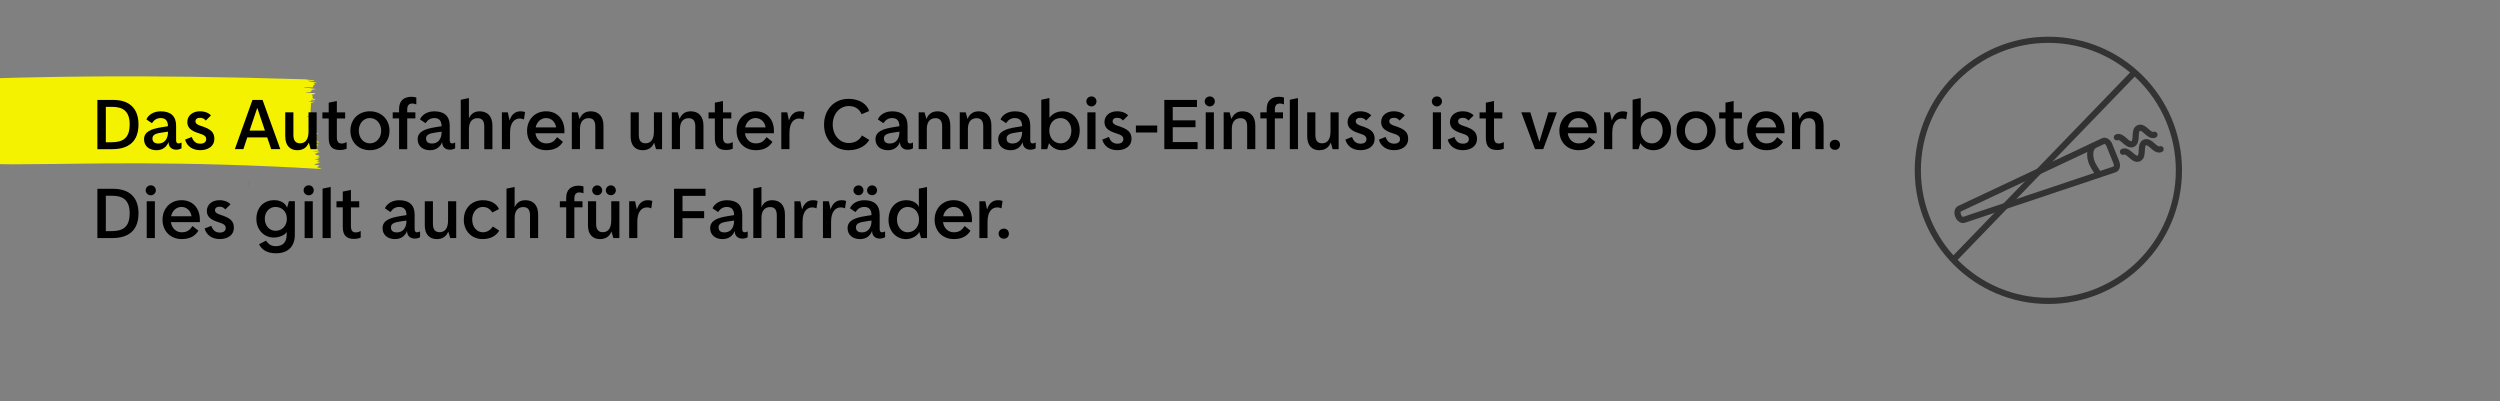 <?xml version="1.0" encoding="UTF-8"?>
<svg id="Ebene_1" xmlns="http://www.w3.org/2000/svg" viewBox="0 0 810 130.01">
  <rect x="0" y="0" width="810" height="130.01" fill="#808080" stroke="none"/>
  <g id="autoMarker">
    <path d="M-15.38,52.27c-.05-.16,0-.32.16-.47.02-.02.07-.01.08-.04.04-.05.05-.11.05-.16-.02-.09-.07-.18-.13-.27-.13-.19-.17-.4-.11-.6.04-.13.03-.25-.04-.37-.05-.13-.16-.27-.3-.38-.08-.07-.15-.14-.21-.21-.02-.05-.02-.09-.01-.14.08-.07.17-.13.28-.19.05-.03.14,0,.17-.04.07-.08-.06-.17-.06-.28v-.05c0-.15-.05-.3-.15-.45-.05-.06-.05-.19.03-.21s.07-.12,0-.23c-.05-.08-.1-.16-.14-.24-.07-.09-.11-.19-.12-.28.01-.03.05,0,.07,0s.05-.02.06-.07.04-.19.1-.2c.1-.02.08-.34.17-.43.11-.19.13-.39.05-.57q-.07-.31.04-.51s.03-.06.04-.08c.02-.12.08-.14.17-.14.04,0,.08,0,.11,0,.1-.02.12-.09.03-.19-.11-.1-.22-.2-.36-.3-.08-.06-.15-.13-.21-.21-.04-.1-.05-.19-.05-.3,0-.02.05-.04.1-.04h.01c.05.01.11.1.14-.02.02-.07-.01-.14-.1-.2-.01-.01-.02-.02-.03-.04-.13-.16-.13-.25,0-.33.13-.11.17-.25.11-.37-.01-.11-.02-.24-.07-.34-.05-.14-.01-.14.05-.14.05-.01.1-.04.1-.07-.01-.07-.04-.13-.08-.19-.04-.07-.09-.12-.13-.19-.01-.04-.01-.07-.01-.11.02.01.04.02.07.04.07.03.14.08.21.08s.11-.06.1-.09c0-.08-.04-.16-.1-.24-.17-.09-.22-.31-.27-.49-.04-.22-.13-.34-.26-.39s-.08-.1-.04-.16c.1-.14.11-.28.05-.42-.03-.08-.06-.22.04-.25.1-.02.11-.17.05-.3-.1-.19-.01-.15.06-.16.07,0,.11-.03.13-.06.01-.14-.05-.28-.16-.4-.09-.04-.17-.09-.25-.14-.04-.05-.06-.1-.07-.16.02,0,.06-.03.09,0,.16.11.24-.08.36-.13.02-.04.02-.08,0-.12-.02-.06-.05-.13-.1-.19-.07-.1-.16-.19-.02-.28.07-.1.05-.2-.07-.27-.07-.05-.13-.1-.17-.16-.03-.05-.05-.1-.07-.16.04-.02.07-.05.11-.07.04-.01.1,0,.13-.01.05-.02.09-.06.09-.1,0-.07-.02-.14-.05-.21-.2-.13-.19-.36-.17-.54.03-.11,0-.21-.09-.3-.02-.04-.04-.09-.05-.13h.1s.05.04.07.05c.02,0,.03-.04.03-.05-.08-.13-.07-.34-.24-.39-.16-.11-.25-.25-.23-.4-.01-.16.07-.23.16-.25.16-.03.18-.15.16-.36-.02-.21.01-.25.16-.27.15-.01.18-.08.07-.28-.03-.04-.07-.09-.11-.13-.07-.06-.09-.13-.05-.21.05-.13.02-.27-.1-.38-.04-.04-.08-.09-.13-.14-.04-.05-.05-.09-.07-.13-.03-.05-.03-.11,0-.17.05-.04.1-.08.14-.13.04-.05.04-.1.02-.14,0-.03,0-.07,0-.1-.05-.1-.07-.21-.05-.32,0-.09.02-.18.05-.27.01-.04,0-.07-.04-.1-.01-.01-.02-.02-.04-.04.04-.07.03-.19.1-.22.02,0,.03-.02.04-.03.04-.05.06-.11.04-.17-.02-.08-.05-.17-.08-.26.02-.06.02-.12.02-.18.01-.04,0-.08-.01-.11,0-.02,0-.04-.02-.05,0-.08-.03-.15-.04-.21-.02-.08-.05-.16-.05-.25-.01-.17.38-.45.28-.57-.04-.05-.09-.1-.13-.16-.1-.16-.1-.16.01-.26.04-.04.07-.09.07-.13,0-.07-.04-.13-.09-.19-.12-.12-.25-.22-.37-.33-.08-.07.28-.32.28-.45.02-.18-.01-.36-.1-.53-.14-.13-.08-.11-.22-.25,0,0,.36-.42.31-.53.03-.04.07-.07.1-.11.02-.02.04-.04.05-.07.07-.1,0-.19-.17-.24,0,0-.6-.43,0-.59.04-.04.08-.08.13-.13.02-.05.05-.11.07-.17.05-.13.14-.27.27-.39.02-.01.05-.02.07-.04.07-.02.14-.04.22-.05.05,0,.1-.02.14-.04.08-.04.17-.06.27-.08.13-.04.27-.05.4-.04h.11s.34,0,.81,0c23.82-.89,58.95-1.75,112.38-.07,1,.1,2.62.32,2.97.36.35.04.07.15-.32.2-.25.03-1.45-.16-1.53-.15-.08,0-.11.02-.1.04.17.31,1.72.41,2.32.52s.52.22.16.24c-.55.02-.74.19-.53.35.04.04.15.05.19.08.04.04.14.13.11.16-.07.05-.17.1-.31.11-.3.04-.41.21-.27.39.11.11.08.22-.07.27-.18.07-1.92-.02-2.21-.04-.22-.02-.42-.02-.62,0-.05,0-.12.08-.1.09.21.12,2.04.18,2.27.29.12.05,2.27.25,1.28.33-.22.02-.94.13-.94.21,0,.01-.01.02-.02.04-.07.1-.09.22-.35.25-.09.01-.11.07-.05.13.02.02.07.05.12.06.28.11.17.14,0,.18-.33.08-1.36.05-1.68.13-.03.01-.04.04-.05.06.05.01.14.05.16.04.18-.04.37.05.58.05.47.01,1.66.1,1.84.07.31-.06.74.12.39.27-.11.05-.19-.02-.31.08-.1.04-.22.08-.36.1-.22.05-.41.11-.21.25.3.2.24.34.13.48q-.15.2.09.42s.06.06.08.09c.04.1.2.19.39.22.08.02.17.05.25.08.24.08.27.14.07.16-.26.01-.53.02-.8.01-.16-.01-.33,0-.46.02-.1.03-.24.12-.13.19.17.12.91.13,1,.14.09.02.27,0,.31.11.05.11-1.59-.05-1.72-.05-.02,0-.05,0-.07.01-.28.05.19.19.51.3.28.1,1.2.14,1.01.19-.07.02-.62.01-.69.08-.11.1-.31.01-.32.05-.02.08-.12,3.22-.19,3.29-.13.07-.02.1.11.14.09.03-.04.09-.05.11-.03.05-.09.08-.17.1-.09.03-.21.04-.3.06-.03,0-.01.05-.02.08.04.01,1.18.11,1.24.11.17.01.34.04.52.07.09.02.44.08.21.15-.09.03-.04.02-.42.01-.38,0-.34-.01-1.47.09-.26.01-.51.04-.74.08-.14.02,0,.15.26.15.78,0,2.39.17,2.24.27-.18.11-.5.15-.63.27-.17.15-.4.04-.53.05-.11.03-.13.11-.03.18.02.02.06.04.1.05.27.1.08.18-.06.24-.21.1-.02.11.13.16.1.04.95.14,1,.19.08.09-.68.09-.92.08-.27-.02-.53-.01-.75.04-.05.04-.22.11-.16.13.22.04.45.08.68.11.65.12.74,0,1.06.1.25.07-.49,0-.72.12-.18.1-.28.05-.36.06-.15.04-.35.05-.05.21.18.1.46.23.24.23-.13,0-.21.06-.21.13-.01.05.21.05.4.15.13.04.27.08.4.12.08.02.16.05.24.08.08.04.37.1.37.14s-.43.05-.5.05c-.33-.01-.87.04-.89.19-.01.04,1.03,0,1.23.12.21.11-.36-.03-.53.1-.21.15-.77,0-.8.02-.04.03-.1.05-.18.05-.06,0-.08.05-.12.08.07.02.14.04.21.05.05.01.11,0,.16,0,.05.01.07.05.06.05-.18.05-.61.05-.53.16.03.04.41.02.68.05.42.05.38-.02.59.02.21.04.41,0,.31.07-.07.04-.19.04-.3.02-.17-.02-.27.04-.24.05.17.04.42.12.41.16-.02.06.17.07.23.11.06.05.6,0,.53.14-.18.12-.47.19-.81.17-.17,0-.69-.01-.72.1-.04.16,1.42.31,1.74.41s.39.17.12.25c-.07.02-.16.04-.25.04-.14,0-.19.04-.12.13.1.14-.02.2-.25.22-.16.02-.31.04-.46.07-.05.01-.07.06-.1.09.07.03.15.05.23.07.16.01.33.03.49.05.28.06.27.1.14.21-.06.05-.1.1-.12.16-.04.11-.18.2-.39.23-.09.02-.19.03-.27.05-.22.07-.22.07.01.21.07.04.14.11.13.14-.02.05-.1.08-.19.1-.26.02.87.13,1.02.59,0,.14.88.42.69.45-.3.02-.63,0-.92.03-.16.03-.29.08-.38.16.06.05.13.1.21.14.04.03.09.05.1.08.08.14.3.27.55.31.13.05.27.11.38.17-.12.04-.25.07-.4.08-.16,0-.36-.03-.53-.03s.16.1.06.14c-.07.05-.09.12-.07.19,0,.01.19.05.27.08.08.03.14.05.15.07.02.04,0,.08-.05.11-.08.02-.66-.06-.75-.04-.19.05-.19.13.02.22.51.22,1.12.54.8.69-.14.07-.04.08.06.11.1.04.14.03.2.06.19.07.19.1.02.14-.11.03-.72,0-.82.04-.02,0-2.11.03,0,.17.04,0,.27.01.45.01.14,0,.39.04.55.04.1,0,.21.08.22.14.02.05-.07.11-.22.1-.1-.01-.18,0-.24.02-.14.1-.42.12-.44.28-.01.05-.22.07-.35.08-.06,0-.11,0-.16.02,0,.02-.04.04-.05.07.02.02.04.04.07.05.25.13.16.21.1.31-.05.07.71.06.93.14.12.04.19.11.16.17-.02.02-.05.04-.09.05-.19.06-.11.08.07.13.11.03.28.11.28.14-.03.08-.09.14-.17.21-.04.02-.14.02-.22.01-.17,0-.35-.02-.52-.02-.04,0-.07.02-.08.05,0,.01.07.06.1.06.3-.01.46.13.66.23.11.05-.72.02-.44.15.22.1.26.02.4.05.33.07-.13.11-.65.02-.3-.05-.45.08-.52.09-.13.02-.13.14.51.15.29,0,1.1.42.79.4-.02,0-.49.04-.51.05-.11.04-.29,0-.13.13.11.05.01.1.13.15.05.02.3.07.34.1.08.04.52-.1.6.04.03.05-.68.15-.77.16-.21.02-.69.03-.89.1-.06.02.43.05.49.04.15-.02.35.02.45.11,0,.03-.77-.02-1.01.07-.09.04-.11.1-.24.11s-.19.04,0,.11c.07.02,1.14.07,1.51.18s0,.13-.08.14c-.07.02-.14.24-.2.25-.11.02-.43.05-.49.1-.16.12,1.86.69,1.5.69-46.87-2.76-76.09-1.6-94.1-1.56-17.96.32-24.76-1.06-25.42-1.05.02-.02.02-.04.01-.07l.02.09Z" style="fill: #f5f200;"/>
  </g>
  <path d="M80.39,59.01v-.29s-.01.07-.02.1.02.13.02.19Z" style="fill: #333;"/>
  <path d="M80.41,59.84v-.54c0-.09-.01-.19-.03-.28v1.28c.02-.14.02-.3.03-.45Z" style="fill: #333;"/>
  <g>
    <path d="M44.87,40.34c0,5.4-3.1,7.99-8.47,7.99h-4.85v-15.96h5.09c5.09,0,8.23,2.57,8.23,7.97ZM42.02,40.36c0-4.27-2.09-5.74-5.69-5.74h-2.04v11.47h1.82c3.82,0,5.9-1.42,5.9-5.74Z"/>
    <path d="M58.82,46.17v1.87c-.48.31-1.11.46-1.73.46-1.54,0-2.47-.98-2.47-2.38v-.02h-.05c-.55,1.42-1.8,2.57-3.89,2.57-2.38,0-4.01-1.39-4.01-3.53,0-2.52,2.35-3.38,5.83-3.94l1.92-.31c0-1.63-.7-2.64-2.33-2.64-1.3,0-2.16.6-2.86,1.66l-1.8-1.22c.65-1.51,2.35-2.62,4.66-2.62,3.24,0,4.97,1.58,4.97,4.63v4.68c0,.77.26,1.08.74,1.08.38,0,.65-.07,1.01-.29ZM54.43,42.71v-.05l-1.78.26c-1.85.26-3.26.6-3.26,1.92,0,1.18.74,1.66,1.95,1.66,1.78,0,3.1-1.27,3.1-3.79Z"/>
    <path d="M59.97,45.23l2.16-.86c.53,1.51,1.39,2.18,2.79,2.18,1.18,0,1.89-.55,1.89-1.44s-.55-1.37-2.3-1.9c-2.69-.82-3.82-1.87-3.82-3.67,0-2.04,1.68-3.48,4.06-3.48,1.58,0,2.9.53,3.6,1.34l-1.68,1.66c-.48-.6-1.03-.89-1.92-.89s-1.42.46-1.42,1.13.51,1.1,1.73,1.49c3.29,1.03,4.39,2.06,4.39,4.25s-1.87,3.62-4.58,3.62c-2.52,0-4.34-1.3-4.9-3.43Z"/>
    <path d="M86.58,44.51h-6.46l-1.27,3.82h-2.76l5.71-15.96h3.26l5.76,15.96h-2.95l-1.3-3.82ZM85.84,42.31l-2.45-7.27h-.07l-2.45,7.27h4.97Z"/>
    <path d="M92.42,44.25v-7.85h2.64v7.32c0,1.82.72,2.71,2.16,2.71,1.63,0,2.74-1.13,2.74-3.79v-6.24h2.64v11.93h-1.94l-.6-2.06h-.05c-.55,1.39-1.71,2.4-3.67,2.4-2.42,0-3.91-1.58-3.91-4.42Z"/>
    <path d="M112.31,46.03v2.14c-.67.34-1.49.43-2.16.43-2.52,0-3.65-1.2-3.65-3.91v-6.31h-2.04v-1.97h2.04v-3.14l2.64-.55v3.7h2.69v1.97h-2.69v6c0,1.46.43,2.11,1.58,2.11.6,0,1.18-.22,1.58-.46Z"/>
    <path d="M113.53,42.35c0-3.67,2.62-6.29,6.31-6.29s6.36,2.62,6.36,6.29-2.64,6.31-6.36,6.31-6.31-2.62-6.31-6.31ZM123.5,42.35c0-2.35-1.56-4.1-3.65-4.1s-3.6,1.75-3.6,4.1,1.54,4.1,3.6,4.1,3.65-1.75,3.65-4.1Z"/>
    <path d="M131.94,35.54v.86h2.64v1.97h-2.64v9.96h-2.64v-9.96h-2.06v-1.97h2.06v-1.1c0-2.74,1.63-3.94,4.03-3.94.62,0,1.2.1,1.56.24v2.23c-.41-.19-.91-.29-1.32-.29-1.08,0-1.63.62-1.63,1.99Z"/>
    <path d="M147.47,46.17v1.87c-.48.31-1.11.46-1.73.46-1.54,0-2.47-.98-2.47-2.38v-.02h-.05c-.55,1.42-1.8,2.57-3.89,2.57-2.38,0-4.01-1.39-4.01-3.53,0-2.52,2.35-3.38,5.83-3.94l1.92-.31c0-1.63-.7-2.64-2.33-2.64-1.3,0-2.16.6-2.86,1.66l-1.8-1.22c.65-1.51,2.35-2.62,4.66-2.62,3.24,0,4.97,1.58,4.97,4.63v4.68c0,.77.26,1.08.74,1.08.38,0,.65-.07,1.01-.29ZM143.08,42.71v-.05l-1.78.26c-1.85.26-3.26.6-3.26,1.92,0,1.18.74,1.66,1.95,1.66,1.78,0,3.1-1.27,3.1-3.79Z"/>
    <path d="M149.29,32.32l2.64-.55v6.48h.05c.72-1.56,1.92-2.18,3.46-2.18,2.4,0,4.1,1.51,4.1,4.63v7.63h-2.64v-7.37c0-1.82-.72-2.67-2.16-2.67-1.65,0-2.81,1.08-2.81,3.5v6.53h-2.64v-16.01Z"/>
    <path d="M162.61,36.4h1.92l.55,2.57h.05c.79-2.47,2.38-2.9,3.5-2.9.91,0,1.3.17,1.49.26l-.36,2.38c-.29-.14-.74-.31-1.39-.31-1.61,0-3.12,1.25-3.12,4.63v5.3h-2.64v-11.93Z"/>
    <path d="M182.87,43.17h-9.38c.24,1.9,1.63,3.29,3.46,3.29,1.94,0,2.71-.84,3.55-2.02l1.89,1.51c-1.03,1.66-2.66,2.71-5.4,2.71-3.65,0-6.22-2.59-6.22-6.26s2.54-6.34,6.17-6.34,5.93,2.62,5.93,6.31v.79ZM173.56,41.27h6.62c-.24-1.78-1.56-3.02-3.24-3.02s-3.03,1.25-3.38,3.02Z"/>
    <path d="M185.27,36.4h1.92l.58,2.09h.05c.74-1.8,2.06-2.42,3.6-2.42,2.4,0,4.1,1.51,4.1,4.63v7.63h-2.64v-7.37c0-1.82-.72-2.67-2.16-2.67-1.65,0-2.81,1.08-2.81,3.5v6.53h-2.64v-11.93Z"/>
    <path d="M204.33,44.25v-7.85h2.64v7.32c0,1.82.72,2.71,2.16,2.71,1.63,0,2.74-1.13,2.74-3.79v-6.24h2.64v11.93h-1.95l-.6-2.06h-.05c-.55,1.39-1.71,2.4-3.67,2.4-2.42,0-3.91-1.58-3.91-4.42Z"/>
    <path d="M217.67,36.4h1.92l.58,2.09h.05c.74-1.8,2.06-2.42,3.6-2.42,2.4,0,4.1,1.51,4.1,4.63v7.63h-2.64v-7.37c0-1.82-.72-2.67-2.16-2.67-1.65,0-2.81,1.08-2.81,3.5v6.53h-2.64v-11.93Z"/>
    <path d="M237.42,46.03v2.14c-.67.34-1.49.43-2.16.43-2.52,0-3.65-1.2-3.65-3.91v-6.31h-2.04v-1.97h2.04v-3.14l2.64-.55v3.7h2.69v1.97h-2.69v6c0,1.46.43,2.11,1.58,2.11.6,0,1.18-.22,1.58-.46Z"/>
    <path d="M250.74,43.17h-9.38c.24,1.9,1.63,3.29,3.46,3.29,1.95,0,2.71-.84,3.55-2.02l1.9,1.51c-1.03,1.66-2.66,2.71-5.4,2.71-3.65,0-6.22-2.59-6.22-6.26s2.54-6.34,6.17-6.34,5.93,2.62,5.93,6.31v.79ZM241.43,41.27h6.62c-.24-1.78-1.56-3.02-3.24-3.02s-3.02,1.25-3.38,3.02Z"/>
    <path d="M253.14,36.4h1.92l.55,2.57h.05c.79-2.47,2.38-2.9,3.5-2.9.91,0,1.3.17,1.49.26l-.36,2.38c-.29-.14-.74-.31-1.39-.31-1.61,0-3.12,1.25-3.12,4.63v5.3h-2.64v-11.93Z"/>
    <path d="M266.99,40.43c0-4.92,3.29-8.4,7.92-8.4,3.58,0,6,1.7,6.7,3.94l-2.45,1.03c-.72-1.63-2.04-2.64-4.15-2.64-2.98,0-5.21,2.57-5.21,5.98s2.23,6,5.18,6c1.9,0,3.46-.86,4.3-2.45l2.35,1.44c-.86,1.56-3.07,3.34-6.67,3.34-4.66,0-7.97-3.41-7.97-8.23Z"/>
    <path d="M295.81,46.17v1.87c-.48.31-1.1.46-1.73.46-1.54,0-2.47-.98-2.47-2.38v-.02h-.05c-.55,1.42-1.8,2.57-3.89,2.57-2.38,0-4.01-1.39-4.01-3.53,0-2.52,2.35-3.38,5.83-3.94l1.92-.31c0-1.63-.7-2.64-2.33-2.64-1.29,0-2.16.6-2.86,1.66l-1.8-1.22c.65-1.51,2.35-2.62,4.66-2.62,3.24,0,4.97,1.58,4.97,4.63v4.68c0,.77.26,1.08.74,1.08.38,0,.65-.07,1.01-.29ZM291.42,42.71v-.05l-1.78.26c-1.85.26-3.26.6-3.26,1.92,0,1.18.74,1.66,1.94,1.66,1.78,0,3.1-1.27,3.1-3.79Z"/>
    <path d="M297.64,36.4h1.92l.58,2.09h.05c.74-1.8,2.06-2.42,3.6-2.42,2.4,0,4.11,1.51,4.11,4.63v7.63h-2.64v-7.37c0-1.82-.72-2.67-2.16-2.67-1.66,0-2.81,1.08-2.81,3.5v6.53h-2.64v-11.93Z"/>
    <path d="M310.96,36.4h1.92l.58,2.09h.05c.74-1.8,2.06-2.42,3.6-2.42,2.4,0,4.1,1.51,4.1,4.63v7.63h-2.64v-7.37c0-1.82-.72-2.67-2.16-2.67-1.65,0-2.81,1.08-2.81,3.5v6.53h-2.64v-11.93Z"/>
    <path d="M335.56,46.17v1.87c-.48.31-1.11.46-1.73.46-1.54,0-2.47-.98-2.47-2.38v-.02h-.05c-.55,1.42-1.8,2.57-3.89,2.57-2.38,0-4.01-1.39-4.01-3.53,0-2.52,2.35-3.38,5.83-3.94l1.92-.31c0-1.63-.7-2.64-2.33-2.64-1.3,0-2.16.6-2.86,1.66l-1.8-1.22c.65-1.51,2.35-2.62,4.66-2.62,3.24,0,4.97,1.58,4.97,4.63v4.68c0,.77.26,1.08.74,1.08.38,0,.65-.07,1.01-.29ZM331.17,42.71v-.05l-1.78.26c-1.85.26-3.26.6-3.26,1.92,0,1.18.74,1.66,1.95,1.66,1.78,0,3.1-1.27,3.1-3.79Z"/>
    <path d="M339.92,46.41h-.05l-.58,1.92h-1.92v-16.01l2.64-.55v6.34h.05c.77-1.03,2.11-2.04,4.27-2.04,3.1,0,5.5,2.54,5.5,6.12,0,3.79-2.38,6.48-5.74,6.48-2.23,0-3.6-1.3-4.18-2.26ZM347.12,42.31c0-2.35-1.54-4.06-3.43-4.06-2.26,0-3.72,1.7-3.72,4.06s1.51,4.15,3.7,4.15c1.97,0,3.46-1.75,3.46-4.15Z"/>
    <path d="M351.97,32.87c0-.91.72-1.63,1.66-1.63s1.63.72,1.63,1.63c0,.86-.72,1.61-1.63,1.61s-1.66-.74-1.66-1.61ZM352.31,36.4h2.64v11.93h-2.64v-11.93Z"/>
    <path d="M357.13,45.23l2.16-.86c.53,1.51,1.39,2.18,2.79,2.18,1.18,0,1.89-.55,1.89-1.44s-.55-1.37-2.3-1.9c-2.69-.82-3.82-1.87-3.82-3.67,0-2.04,1.68-3.48,4.06-3.48,1.58,0,2.9.53,3.6,1.34l-1.68,1.66c-.48-.6-1.03-.89-1.92-.89s-1.42.46-1.42,1.13.51,1.1,1.73,1.49c3.29,1.03,4.39,2.06,4.39,4.25s-1.87,3.62-4.58,3.62c-2.52,0-4.34-1.3-4.9-3.43Z"/>
    <path d="M368.03,40.67h6.91v2.26h-6.91v-2.26Z"/>
    <path d="M388.02,46.05v2.28h-10.78v-15.96h10.58v2.3h-7.85v4.32h7.37v2.23h-7.37v4.82h8.04Z"/>
    <path d="M390.32,32.87c0-.91.72-1.63,1.66-1.63s1.63.72,1.63,1.63c0,.86-.72,1.61-1.63,1.61s-1.66-.74-1.66-1.61ZM390.66,36.4h2.64v11.93h-2.64v-11.93Z"/>
    <path d="M396.47,36.4h1.92l.58,2.09h.05c.74-1.8,2.06-2.42,3.6-2.42,2.4,0,4.1,1.51,4.1,4.63v7.63h-2.64v-7.37c0-1.82-.72-2.67-2.16-2.67-1.65,0-2.81,1.08-2.81,3.5v6.53h-2.64v-11.93Z"/>
    <path d="M414.44,31.36c.62,0,1.2.1,1.56.24v2.23c-.41-.19-.91-.29-1.32-.29-1.08,0-1.63.62-1.63,1.99v.86h2.64v1.97h-2.64v9.96h-2.64v-9.96h-2.06v-1.97h2.06v-1.1c0-2.74,1.63-3.94,4.03-3.94ZM420.54,31.77v16.56h-2.64v-16.01l2.64-.55Z"/>
    <path d="M423.54,44.25v-7.85h2.64v7.32c0,1.82.72,2.71,2.16,2.71,1.63,0,2.74-1.13,2.74-3.79v-6.24h2.64v11.93h-1.94l-.6-2.06h-.05c-.55,1.39-1.71,2.4-3.67,2.4-2.42,0-3.91-1.58-3.91-4.42Z"/>
    <path d="M435.9,45.23l2.16-.86c.53,1.51,1.39,2.18,2.79,2.18,1.18,0,1.89-.55,1.89-1.44s-.55-1.37-2.3-1.9c-2.69-.82-3.82-1.87-3.82-3.67,0-2.04,1.68-3.48,4.06-3.48,1.58,0,2.9.53,3.6,1.34l-1.68,1.66c-.48-.6-1.03-.89-1.92-.89s-1.42.46-1.42,1.13.51,1.1,1.73,1.49c3.29,1.03,4.39,2.06,4.39,4.25s-1.87,3.62-4.58,3.62c-2.52,0-4.34-1.3-4.9-3.43Z"/>
    <path d="M446.77,45.23l2.16-.86c.53,1.51,1.39,2.18,2.79,2.18,1.18,0,1.89-.55,1.89-1.44s-.55-1.37-2.3-1.9c-2.69-.82-3.82-1.87-3.82-3.67,0-2.04,1.68-3.48,4.06-3.48,1.58,0,2.9.53,3.6,1.34l-1.68,1.66c-.48-.6-1.03-.89-1.92-.89s-1.42.46-1.42,1.13.51,1.1,1.73,1.49c3.29,1.03,4.39,2.06,4.39,4.25s-1.87,3.62-4.58,3.62c-2.52,0-4.34-1.3-4.9-3.43Z"/>
    <path d="M463.91,32.87c0-.91.72-1.63,1.66-1.63s1.63.72,1.63,1.63c0,.86-.72,1.61-1.63,1.61s-1.66-.74-1.66-1.61ZM464.24,36.4h2.64v11.93h-2.64v-11.93Z"/>
    <path d="M469.06,45.23l2.16-.86c.53,1.51,1.39,2.18,2.79,2.18,1.18,0,1.9-.55,1.9-1.44s-.55-1.37-2.3-1.9c-2.69-.82-3.82-1.87-3.82-3.67,0-2.04,1.68-3.48,4.06-3.48,1.58,0,2.9.53,3.6,1.34l-1.68,1.66c-.48-.6-1.03-.89-1.92-.89-.84,0-1.42.46-1.42,1.13s.5,1.1,1.73,1.49c3.29,1.03,4.39,2.06,4.39,4.25s-1.87,3.62-4.59,3.62c-2.52,0-4.34-1.3-4.9-3.43Z"/>
    <path d="M487.23,46.03v2.14c-.67.34-1.49.43-2.16.43-2.52,0-3.65-1.2-3.65-3.91v-6.31h-2.04v-1.97h2.04v-3.14l2.64-.55v3.7h2.69v1.97h-2.69v6c0,1.46.43,2.11,1.58,2.11.6,0,1.18-.22,1.58-.46Z"/>
    <path d="M492.9,36.4h2.93l2.9,9.48h.05l2.9-9.48h2.74l-4.42,11.93h-2.66l-4.44-11.93Z"/>
    <path d="M517.33,43.17h-9.38c.24,1.9,1.63,3.29,3.46,3.29,1.95,0,2.71-.84,3.55-2.02l1.9,1.51c-1.03,1.66-2.66,2.71-5.4,2.71-3.65,0-6.22-2.59-6.22-6.26s2.54-6.34,6.17-6.34,5.93,2.62,5.93,6.31v.79ZM508.02,41.27h6.62c-.24-1.78-1.56-3.02-3.24-3.02s-3.02,1.25-3.38,3.02Z"/>
    <path d="M519.73,36.4h1.92l.55,2.57h.05c.79-2.47,2.38-2.9,3.5-2.9.91,0,1.3.17,1.49.26l-.36,2.38c-.29-.14-.74-.31-1.39-.31-1.61,0-3.12,1.25-3.12,4.63v5.3h-2.64v-11.93Z"/>
    <path d="M531.51,46.41h-.05l-.58,1.92h-1.92v-16.01l2.64-.55v6.34h.05c.77-1.03,2.11-2.04,4.27-2.04,3.1,0,5.5,2.54,5.5,6.12,0,3.79-2.38,6.48-5.74,6.48-2.23,0-3.6-1.3-4.18-2.26ZM538.71,42.31c0-2.35-1.54-4.06-3.43-4.06-2.26,0-3.72,1.7-3.72,4.06s1.51,4.15,3.7,4.15c1.97,0,3.46-1.75,3.46-4.15Z"/>
    <path d="M543.2,42.35c0-3.67,2.62-6.29,6.31-6.29s6.36,2.62,6.36,6.29-2.64,6.31-6.36,6.31-6.31-2.62-6.31-6.31ZM553.16,42.35c0-2.35-1.56-4.1-3.65-4.1s-3.6,1.75-3.6,4.1,1.54,4.1,3.6,4.1,3.65-1.75,3.65-4.1Z"/>
    <path d="M564.87,46.03v2.14c-.67.34-1.49.43-2.16.43-2.52,0-3.65-1.2-3.65-3.91v-6.31h-2.04v-1.97h2.04v-3.14l2.64-.55v3.7h2.69v1.97h-2.69v6c0,1.46.43,2.11,1.58,2.11.6,0,1.18-.22,1.58-.46Z"/>
    <path d="M578.19,43.17h-9.38c.24,1.9,1.63,3.29,3.46,3.29,1.94,0,2.71-.84,3.55-2.02l1.89,1.51c-1.03,1.66-2.66,2.71-5.4,2.71-3.65,0-6.22-2.59-6.22-6.26s2.54-6.34,6.17-6.34,5.93,2.62,5.93,6.31v.79ZM568.88,41.27h6.62c-.24-1.78-1.56-3.02-3.24-3.02s-3.03,1.25-3.38,3.02Z"/>
    <path d="M580.59,36.4h1.92l.58,2.09h.05c.74-1.8,2.06-2.42,3.6-2.42,2.4,0,4.11,1.51,4.11,4.63v7.63h-2.64v-7.37c0-1.82-.72-2.67-2.16-2.67-1.66,0-2.81,1.08-2.81,3.5v6.53h-2.64v-11.93Z"/>
    <path d="M592.85,46.92c0-.96.7-1.63,1.71-1.63.94,0,1.61.67,1.61,1.63s-.67,1.63-1.61,1.63c-1.01,0-1.71-.67-1.71-1.63Z"/>
    <path d="M44.87,69.14c0,5.4-3.1,7.99-8.47,7.99h-4.85v-15.96h5.09c5.09,0,8.23,2.57,8.23,7.97ZM42.02,69.16c0-4.27-2.09-5.74-5.69-5.74h-2.04v11.47h1.82c3.82,0,5.9-1.42,5.9-5.74Z"/>
    <path d="M47.2,61.67c0-.91.72-1.63,1.66-1.63s1.63.72,1.63,1.63c0,.86-.72,1.61-1.63,1.61s-1.66-.74-1.66-1.61ZM47.54,65.2h2.64v11.93h-2.64v-11.93Z"/>
    <path d="M64.75,71.97h-9.38c.24,1.9,1.63,3.29,3.46,3.29,1.95,0,2.71-.84,3.55-2.02l1.9,1.51c-1.03,1.66-2.66,2.71-5.4,2.71-3.65,0-6.22-2.59-6.22-6.26s2.54-6.34,6.17-6.34,5.93,2.62,5.93,6.31v.79ZM55.43,70.07h6.62c-.24-1.78-1.56-3.02-3.24-3.02s-3.02,1.25-3.38,3.02Z"/>
    <path d="M66.3,74.03l2.16-.86c.53,1.51,1.39,2.18,2.79,2.18,1.18,0,1.89-.55,1.89-1.44s-.55-1.37-2.3-1.9c-2.69-.82-3.82-1.87-3.82-3.67,0-2.04,1.68-3.48,4.06-3.48,1.58,0,2.9.53,3.6,1.34l-1.68,1.66c-.48-.6-1.03-.89-1.92-.89s-1.42.46-1.42,1.13.51,1.1,1.73,1.49c3.29,1.03,4.39,2.06,4.39,4.25s-1.87,3.62-4.58,3.62c-2.52,0-4.34-1.3-4.9-3.43Z"/>
    <path d="M83.94,79.12l2.28-1.18c.79,1.3,1.73,1.82,3.17,1.82,2.21,0,3.5-1.27,3.5-3.75v-.77h-.05c-.58.94-2.45,1.73-4.08,1.73-3.26,0-5.69-2.57-5.69-5.98,0-3.75,2.35-6.14,5.81-6.14,1.97,0,3.58.94,4.1,2.38h.05l.58-2.04h1.92v10.82c0,3.84-2.18,6.05-6.1,6.05-2.74,0-4.61-1.03-5.5-2.95ZM92.94,70.87c0-2.28-1.51-3.82-3.72-3.82-1.94,0-3.43,1.63-3.43,3.82s1.46,3.91,3.46,3.91c2.16,0,3.7-1.61,3.7-3.91Z"/>
    <path d="M98.37,61.67c0-.91.72-1.63,1.66-1.63s1.63.72,1.63,1.63c0,.86-.72,1.61-1.63,1.61s-1.66-.74-1.66-1.61ZM98.7,65.2h2.64v11.93h-2.64v-11.93Z"/>
    <path d="M104.51,61.12l2.64-.55v16.56h-2.64v-16.01Z"/>
    <path d="M116.87,74.83v2.14c-.67.34-1.49.43-2.16.43-2.52,0-3.65-1.2-3.65-3.91v-6.31h-2.04v-1.97h2.04v-3.14l2.64-.55v3.7h2.69v1.97h-2.69v6c0,1.46.43,2.11,1.58,2.11.6,0,1.18-.22,1.58-.46Z"/>
    <path d="M136.1,74.97v1.87c-.48.31-1.1.46-1.73.46-1.54,0-2.47-.98-2.47-2.38v-.02h-.05c-.55,1.42-1.8,2.57-3.89,2.57-2.38,0-4.01-1.39-4.01-3.53,0-2.52,2.35-3.38,5.83-3.94l1.92-.31c0-1.63-.7-2.64-2.33-2.64-1.29,0-2.16.6-2.86,1.66l-1.8-1.22c.65-1.51,2.35-2.62,4.66-2.62,3.24,0,4.97,1.58,4.97,4.63v4.68c0,.77.26,1.08.74,1.08.38,0,.65-.07,1.01-.29ZM131.7,71.51v-.05l-1.78.26c-1.85.26-3.26.6-3.26,1.92,0,1.18.74,1.66,1.94,1.66,1.78,0,3.1-1.27,3.1-3.79Z"/>
    <path d="M137.63,73.05v-7.85h2.64v7.32c0,1.82.72,2.71,2.16,2.71,1.63,0,2.74-1.13,2.74-3.79v-6.24h2.64v11.93h-1.95l-.6-2.06h-.05c-.55,1.39-1.71,2.4-3.67,2.4-2.42,0-3.91-1.58-3.91-4.42Z"/>
    <path d="M150.28,71.18c0-3.7,2.54-6.31,6.17-6.31,2.5,0,4.39,1.03,5.23,2.86l-2.16,1.1c-.77-1.2-1.8-1.78-3.12-1.78-1.94,0-3.41,1.75-3.41,4.1s1.46,4.1,3.43,4.1c1.35,0,2.38-.6,3.27-1.87l2.06,1.34c-1.01,1.75-2.9,2.74-5.38,2.74-3.58,0-6.1-2.62-6.1-6.29Z"/>
    <path d="M164.1,61.12l2.64-.55v6.48h.05c.72-1.56,1.92-2.18,3.46-2.18,2.4,0,4.11,1.51,4.11,4.63v7.63h-2.64v-7.37c0-1.82-.72-2.67-2.16-2.67-1.66,0-2.81,1.08-2.81,3.5v6.53h-2.64v-16.01Z"/>
    <path d="M186.09,64.34v.86h2.64v1.97h-2.64v9.96h-2.64v-9.96h-2.06v-1.97h2.06v-1.1c0-2.74,1.63-3.94,4.03-3.94.62,0,1.2.1,1.56.24v2.23c-.41-.19-.91-.29-1.32-.29-1.08,0-1.63.62-1.63,1.99Z"/>
    <path d="M190.5,73.05v-7.85h2.64v7.32c0,1.82.72,2.71,2.16,2.71,1.63,0,2.74-1.13,2.74-3.79v-6.24h2.64v11.93h-1.95l-.6-2.06h-.05c-.55,1.39-1.71,2.4-3.67,2.4-2.42,0-3.91-1.58-3.91-4.42ZM191.87,61.67c0-.89.72-1.61,1.66-1.61.86,0,1.58.72,1.58,1.61s-.72,1.58-1.58,1.58c-.94,0-1.66-.72-1.66-1.58ZM196.29,61.67c0-.89.72-1.61,1.63-1.61s1.61.72,1.61,1.61-.72,1.58-1.61,1.58-1.63-.72-1.63-1.58Z"/>
    <path d="M203.85,65.2h1.92l.55,2.57h.05c.79-2.47,2.38-2.9,3.5-2.9.91,0,1.29.17,1.49.26l-.36,2.38c-.29-.14-.74-.31-1.39-.31-1.61,0-3.12,1.25-3.12,4.63v5.3h-2.64v-11.93Z"/>
    <path d="M221.13,63.47v4.94h7.01v2.28h-7.01v6.43h-2.74v-15.96h10.2v2.3h-7.46Z"/>
    <path d="M242.25,74.97v1.87c-.48.31-1.1.46-1.73.46-1.54,0-2.47-.98-2.47-2.38v-.02h-.05c-.55,1.42-1.8,2.57-3.89,2.57-2.38,0-4.01-1.39-4.01-3.53,0-2.52,2.35-3.38,5.83-3.94l1.92-.31c0-1.63-.7-2.64-2.33-2.64-1.29,0-2.16.6-2.86,1.66l-1.8-1.22c.65-1.51,2.35-2.62,4.66-2.62,3.24,0,4.97,1.58,4.97,4.63v4.68c0,.77.26,1.08.74,1.08.38,0,.65-.07,1.01-.29ZM237.85,71.51v-.05l-1.78.26c-1.85.26-3.26.6-3.26,1.92,0,1.18.74,1.66,1.94,1.66,1.78,0,3.1-1.27,3.1-3.79Z"/>
    <path d="M244.07,61.12l2.64-.55v6.48h.05c.72-1.56,1.92-2.18,3.46-2.18,2.4,0,4.1,1.51,4.1,4.63v7.63h-2.64v-7.37c0-1.82-.72-2.67-2.16-2.67-1.65,0-2.81,1.08-2.81,3.5v6.53h-2.64v-16.01Z"/>
    <path d="M257.39,65.2h1.92l.55,2.57h.05c.79-2.47,2.38-2.9,3.5-2.9.91,0,1.29.17,1.49.26l-.36,2.38c-.29-.14-.74-.31-1.39-.31-1.61,0-3.12,1.25-3.12,4.63v5.3h-2.64v-11.93Z"/>
    <path d="M266.63,65.2h1.92l.55,2.57h.05c.79-2.47,2.38-2.9,3.5-2.9.91,0,1.29.17,1.49.26l-.36,2.38c-.29-.14-.74-.31-1.39-.31-1.61,0-3.12,1.25-3.12,4.63v5.3h-2.64v-11.93Z"/>
    <path d="M286.77,74.97v1.87c-.48.31-1.1.46-1.73.46-1.54,0-2.47-.98-2.47-2.38v-.02h-.05c-.55,1.42-1.8,2.57-3.89,2.57-2.38,0-4.01-1.39-4.01-3.53,0-2.52,2.35-3.38,5.83-3.94l1.92-.31c0-1.63-.7-2.64-2.33-2.64-1.29,0-2.16.6-2.86,1.66l-1.8-1.22c.65-1.51,2.35-2.62,4.66-2.62,3.24,0,4.97,1.58,4.97,4.63v4.68c0,.77.26,1.08.74,1.08.38,0,.65-.07,1.01-.29ZM276.52,61.67c0-.89.72-1.61,1.66-1.61.86,0,1.58.72,1.58,1.61s-.72,1.58-1.58,1.58c-.94,0-1.66-.72-1.66-1.58ZM282.37,71.51v-.05l-1.78.26c-1.85.26-3.26.6-3.26,1.92,0,1.18.74,1.66,1.94,1.66,1.78,0,3.1-1.27,3.1-3.79ZM280.93,61.67c0-.89.72-1.61,1.63-1.61s1.61.72,1.61,1.61-.72,1.58-1.61,1.58-1.63-.72-1.63-1.58Z"/>
    <path d="M287.89,71.25c0-3.91,2.38-6.38,5.79-6.38,1.87,0,3.43.82,3.98,2.09h.05v-5.83l2.64-.55v16.56h-1.92l-.58-1.94h-.05c-.6,1.27-2.5,2.28-4.25,2.28-3.24,0-5.67-2.64-5.67-6.22ZM297.76,71.11c0-2.4-1.51-4.06-3.72-4.06-1.94,0-3.43,1.75-3.43,4.06s1.46,4.15,3.46,4.15c2.16,0,3.7-1.73,3.7-4.15Z"/>
    <path d="M314.92,71.97h-9.38c.24,1.9,1.63,3.29,3.46,3.29,1.94,0,2.71-.84,3.55-2.02l1.89,1.51c-1.03,1.66-2.66,2.71-5.4,2.71-3.65,0-6.22-2.59-6.22-6.26s2.54-6.34,6.17-6.34,5.93,2.62,5.93,6.31v.79ZM305.6,70.07h6.62c-.24-1.78-1.56-3.02-3.24-3.02s-3.03,1.25-3.38,3.02Z"/>
    <path d="M317.32,65.2h1.92l.55,2.57h.05c.79-2.47,2.38-2.9,3.5-2.9.91,0,1.29.17,1.49.26l-.36,2.38c-.29-.14-.74-.31-1.39-.31-1.61,0-3.12,1.25-3.12,4.63v5.3h-2.64v-11.93Z"/>
    <path d="M323.56,75.71c0-.96.7-1.63,1.71-1.63.94,0,1.61.67,1.61,1.63s-.67,1.63-1.61,1.63c-1.01,0-1.71-.67-1.71-1.63Z"/>
  </g>
  <g>
    <g>
      <path d="M685.87,44.49c1.77-.75,3.33,2.93,5.1,2.18s.21-4.43,1.98-5.19,3.33,2.93,5.1,2.18" style="fill: none; stroke: #333; stroke-linecap: round; stroke-linejoin: round; stroke-width: 2px;"/>
      <path d="M687.85,49.17c1.77-.75,3.33,2.93,5.1,2.18s.21-4.43,1.98-5.19,3.33,2.93,5.1,2.18" style="fill: none; stroke: #333; stroke-linecap: round; stroke-linejoin: round; stroke-width: 2px;"/>
    </g>
    <path d="M685.15,54.87l-48.84,16.36c-.66.22-1.48-.37-1.87-1.33h0c-.39-.97-.2-1.97.43-2.26l46.59-21.94c.66-.31,1.56.28,1.97,1.3l2.25,5.57c.41,1.02.18,2.07-.52,2.3Z" style="fill: none; stroke: #333; stroke-miterlimit: 10; stroke-width: 2px;"/>
    <path d="M678.3,47.18s-.91.87-1.03,2.09c-.44,4.51,3.3,6.59,2.36,7.62" style="fill: none; stroke: #333; stroke-miterlimit: 10; stroke-width: 2px;"/>
  </g>
  <circle cx="663.67" cy="55.19" r="42.3" style="fill: none; stroke: #333; stroke-miterlimit: 10; stroke-width: 2px;"/>
  <line x1="632.88" y1="84.19" x2="691.6" y2="23.42" style="fill: none; stroke: #333; stroke-miterlimit: 10; stroke-width: 2px;"/>
</svg>